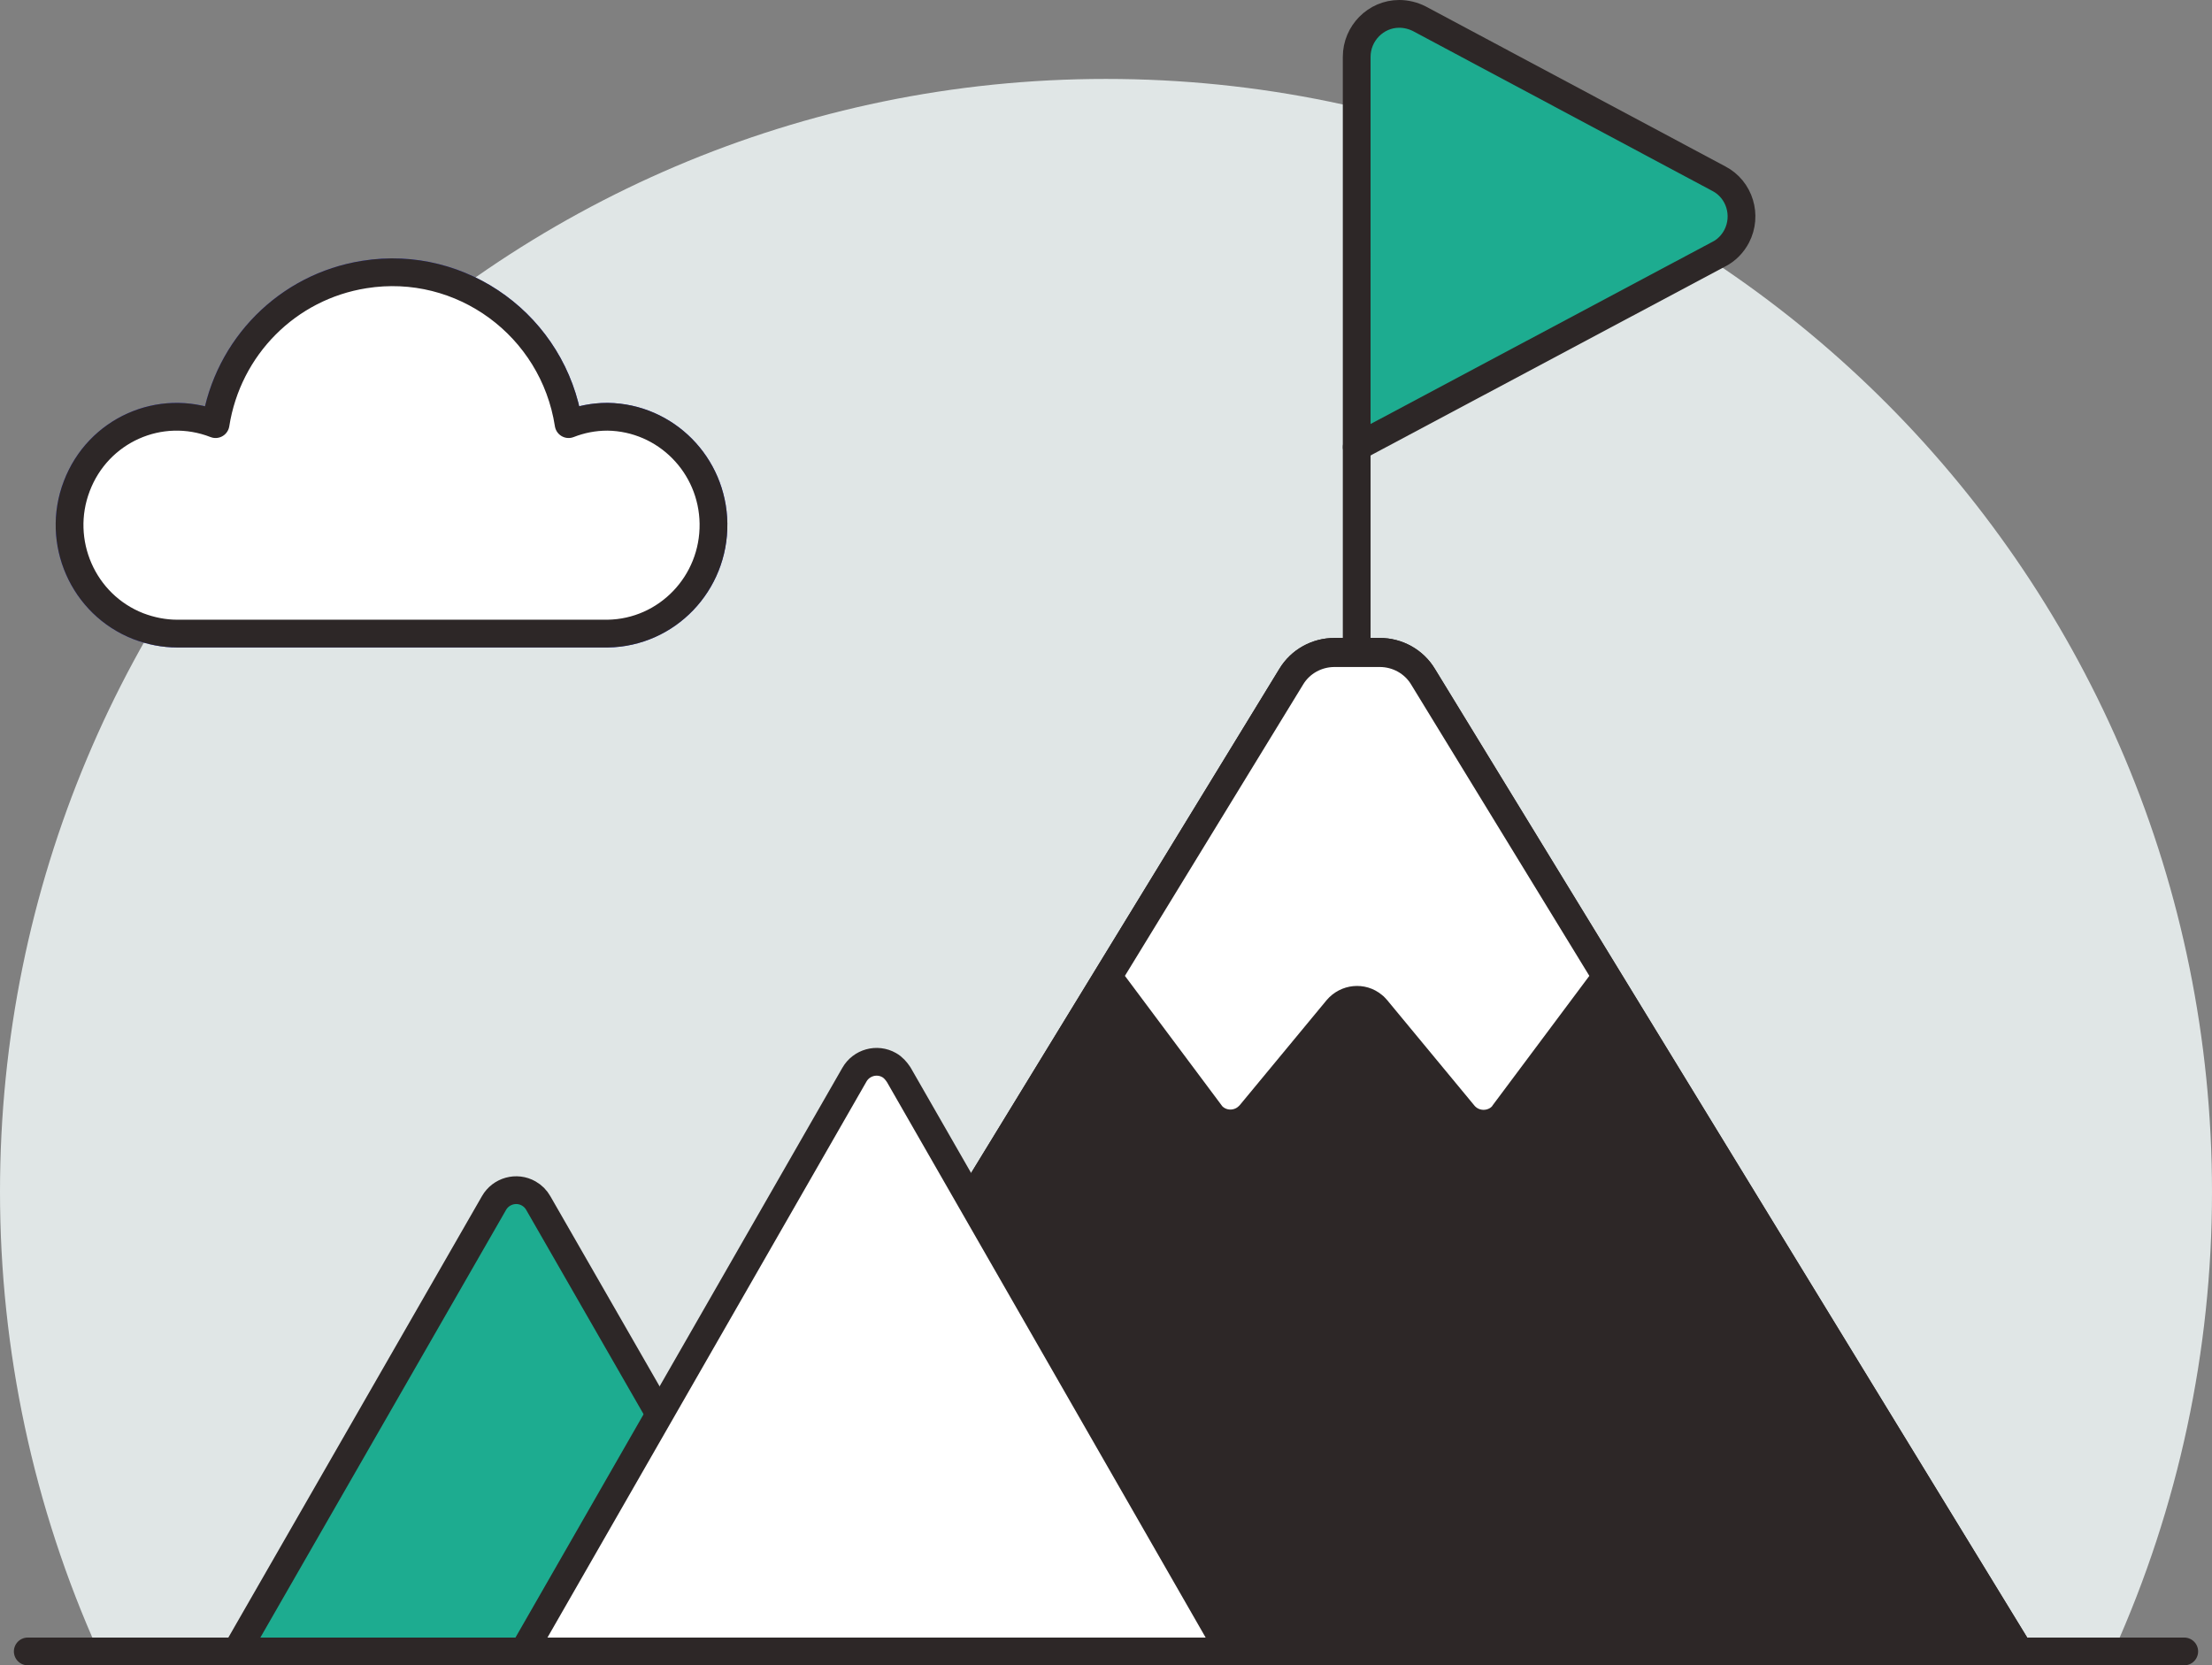 <?xml version="1.0" encoding="UTF-8"?>
<svg id="Layer_2" xmlns="http://www.w3.org/2000/svg" viewBox="0 0 51 38.4">
  <rect x="0" y="0" width="51" height="38.4" fill="#808080" stroke="none"/>
  <defs>
    <style>
      .cls-1, .cls-2, .cls-3, .cls-4, .cls-5, .cls-6 {
        stroke-linejoin: round;
        stroke-width: .64px;
      }

      .cls-1, .cls-2, .cls-3, .cls-5, .cls-6 {
        stroke: #2d2727;
      }

      .cls-1, .cls-2, .cls-4 {
        fill: #fff;
      }

      .cls-1, .cls-3, .cls-5, .cls-6 {
        stroke-linecap: round;
      }

      .cls-7 {
        fill: #004eb6;
      }

      .cls-3 {
        fill: #2d2727;
      }

      .cls-4 {
        stroke: #4550e5;
      }

      .cls-8 {
        fill: #e0e6e6;
      }

      .cls-5 {
        fill: #1dac90;
      }

      .cls-6 {
        fill: none;
      }
    </style>
  </defs>
  <g id="Layer_1-2" data-name="Layer_1">
    <g>
      <path class="cls-8" d="M51,27.49c0-14.18-11.41-25.67-25.5-25.67C11.42,1.82,0,13.31,0,27.48c0,3.65.77,7.27,2.27,10.6h46.46c1.5-3.33,2.27-6.94,2.27-10.59Z"/>
      <line class="cls-6" x1=".64" y1="38.08" x2="50.36" y2="38.08"/>
      <path class="cls-3" d="M16.02,38.08l13.75-22.49c.21-.35.59-.56,1-.56h1.04c.41,0,.79.21,1,.56l13.75,22.49h-30.53Z"/>
      <path class="cls-7" d="M5.45,38.08l5.94-10.34c.16-.28.52-.38.8-.22.09.05.17.13.22.22l5.94,10.34H5.45Z"/>
      <path class="cls-6" d="M16.02,38.08l13.75-22.49c.21-.35.59-.56,1-.56h1.04c.41,0,.79.21,1,.56l13.75,22.49h-30.53Z"/>
      <path class="cls-5" d="M5.45,38.08l5.94-10.34c.16-.28.52-.38.8-.22.09.05.17.13.22.22l5.94,10.34H5.45Z"/>
      <path class="cls-1" d="M12.07,38.08l7.63-13.3c.16-.28.52-.38.8-.22.09.05.16.13.22.22l7.63,13.3H12.07Z"/>
      <path class="cls-4" d="M14,9.61c-.31,0-.61.06-.89.17-.35-2.26-2.46-3.81-4.71-3.45-1.77.28-3.15,1.67-3.43,3.45-1.28-.5-2.71.14-3.2,1.43-.49,1.28.14,2.73,1.42,3.23.29.11.59.17.9.17h9.92c1.37-.02,2.46-1.16,2.44-2.54-.02-1.35-1.1-2.44-2.44-2.46Z"/>
      <path class="cls-2" d="M14,9.61c-.31,0-.61.06-.89.17-.35-2.26-2.46-3.81-4.71-3.45-1.77.28-3.15,1.67-3.43,3.45-1.28-.5-2.71.14-3.2,1.43-.49,1.28.14,2.73,1.42,3.23.29.11.59.17.9.17h9.92c1.37-.02,2.46-1.16,2.44-2.54-.02-1.35-1.1-2.44-2.44-2.46Z"/>
      <line class="cls-6" x1="31.28" y1="15.03" x2="31.28" y2="10.31"/>
      <path class="cls-5" d="M31.28,1.31c0-.54.44-.99.98-.99.16,0,.32.04.46.11l6.91,3.69c.48.25.66.85.41,1.33-.09.17-.23.32-.41.41l-8.35,4.45V1.31Z"/>
      <path class="cls-1" d="M27.9,25.67c.19.26.56.31.82.12.04-.03.07-.06.1-.09l2.01-2.43c.21-.25.58-.29.83-.08.03.02.05.05.08.08l2.01,2.43c.21.25.58.28.83.08.03-.03.07-.06.09-.1l2.36-3.16-4.22-6.9c-.21-.35-.59-.56-1-.56h-1.04c-.41,0-.79.21-1,.56l-4.22,6.9,2.36,3.16Z"/>
    </g>
  </g>
</svg>